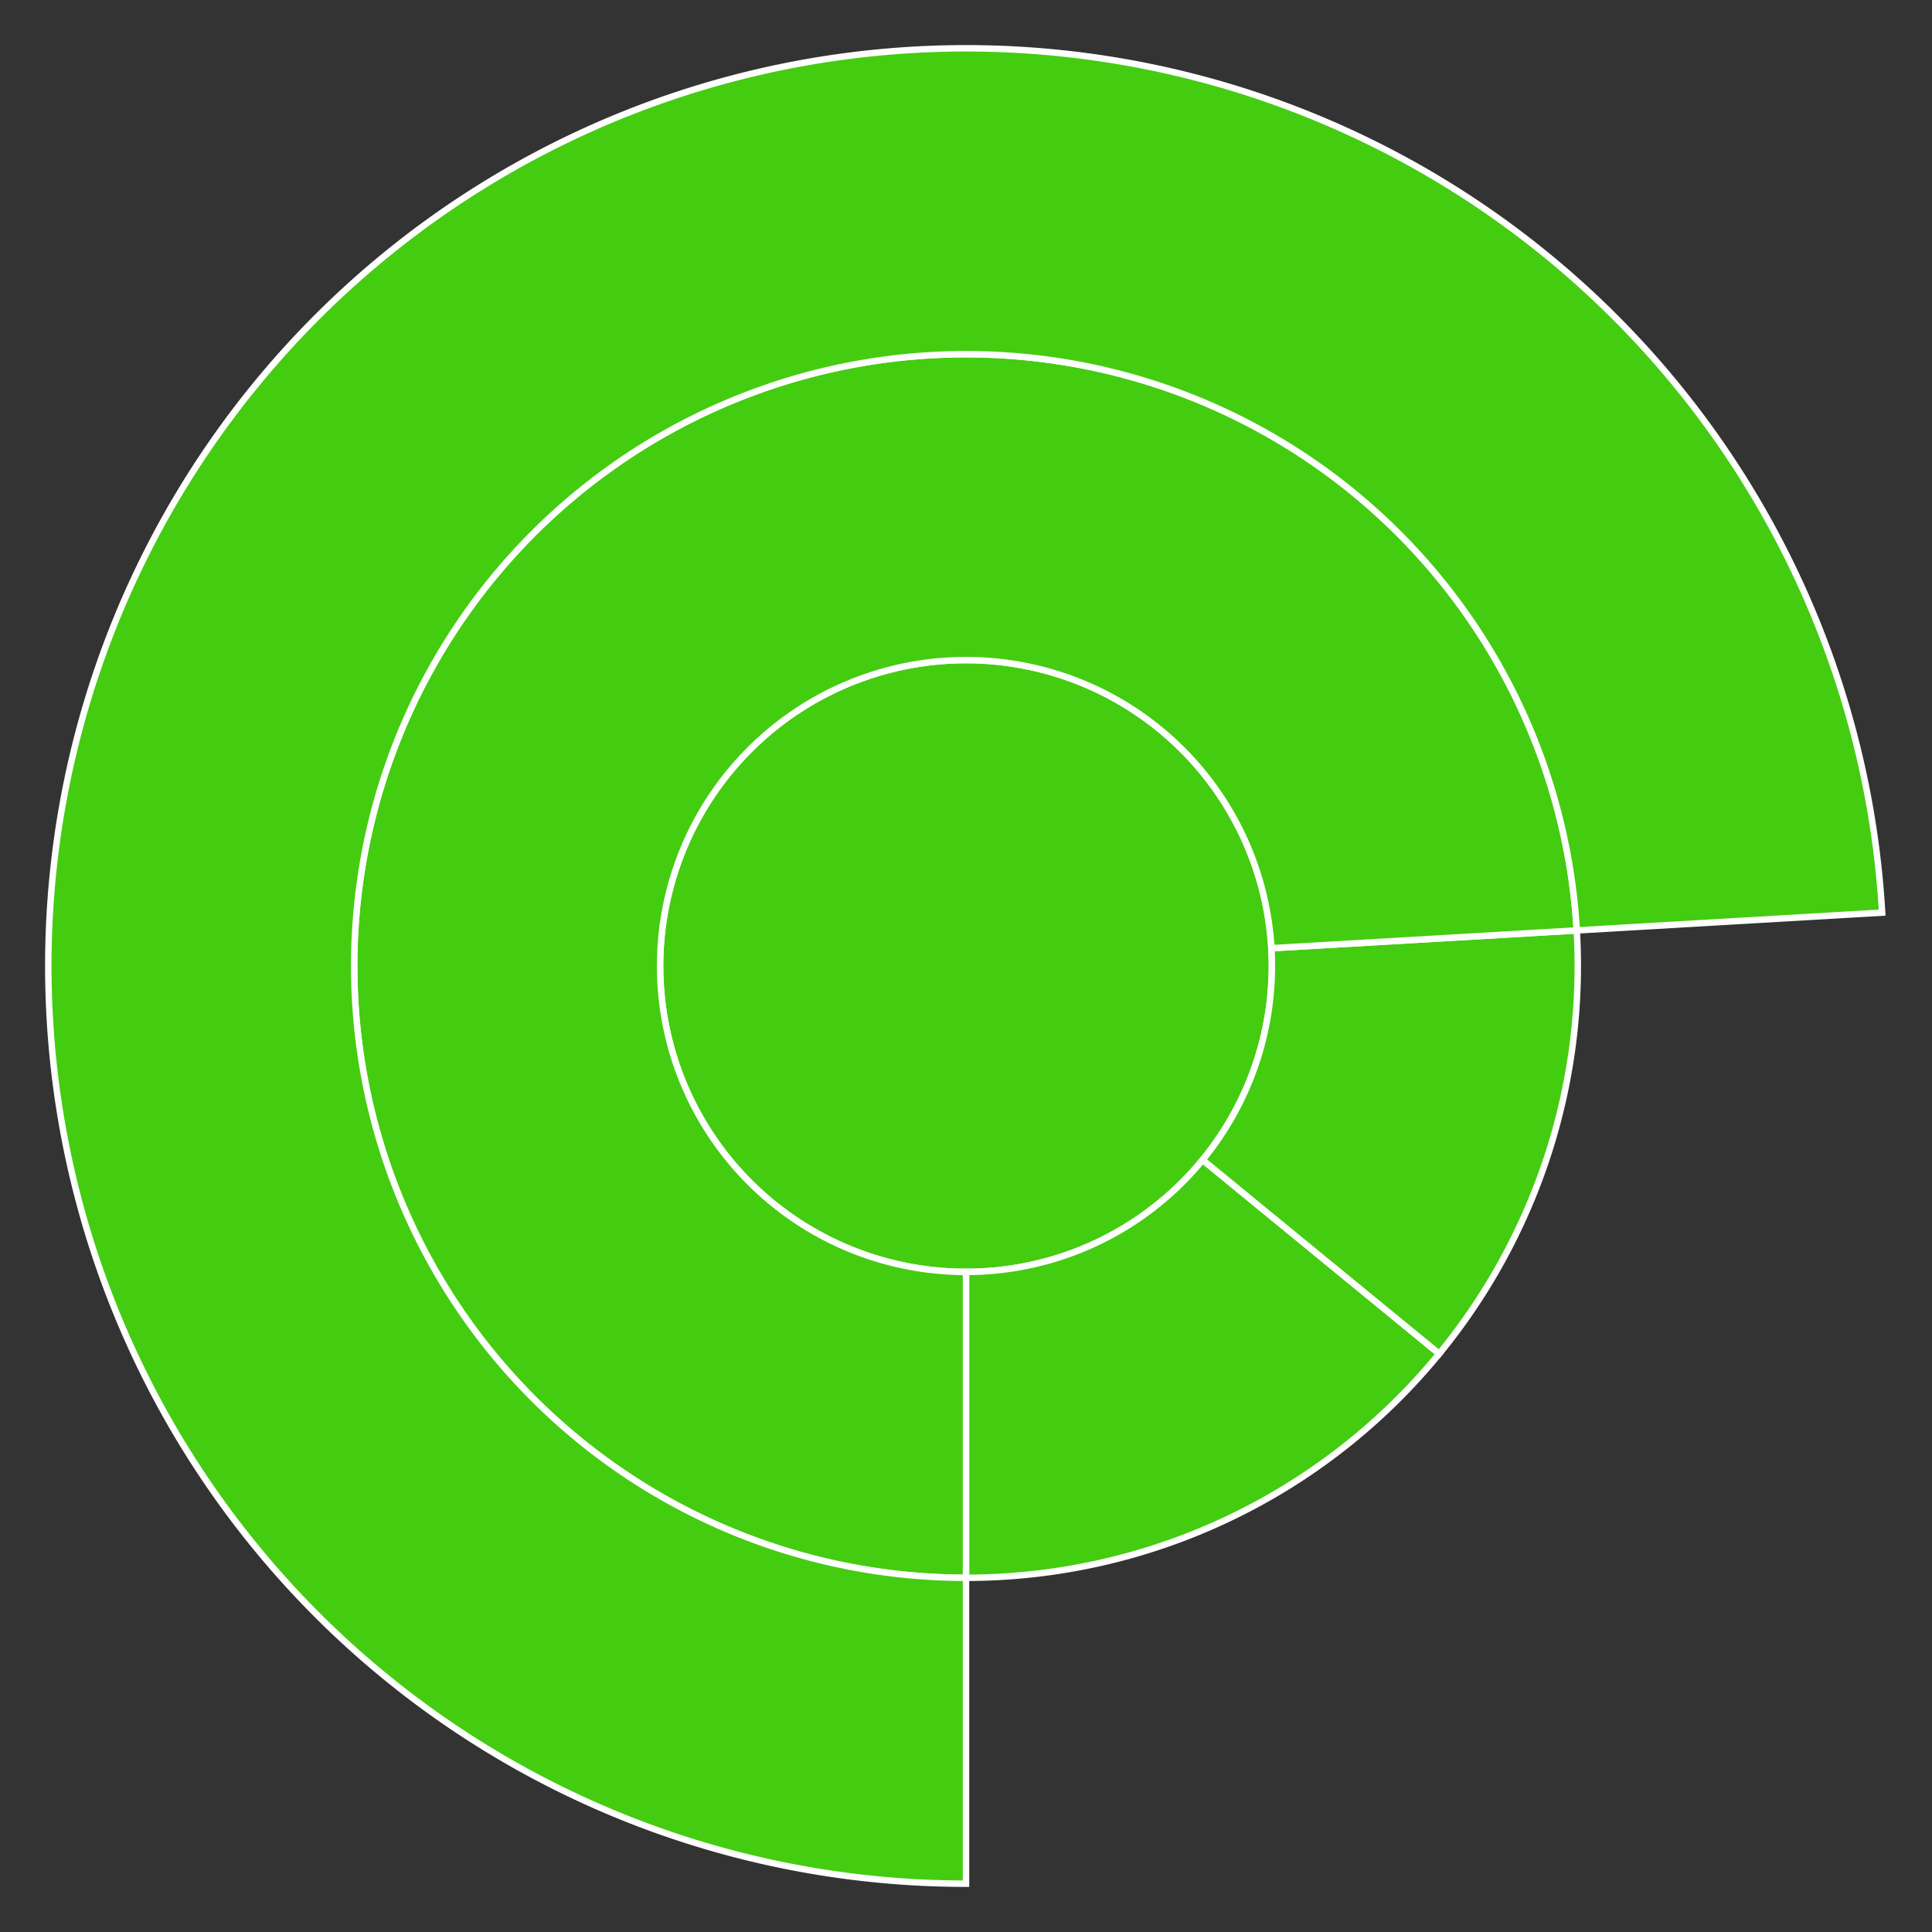 <svg baseProfile="full" width="300" height="300" viewBox="0 0 300 300" version="1.1"
xmlns="http://www.w3.org/2000/svg" xmlns:ev="http://www.w3.org/2001/xml-events"
xmlns:xlink="http://www.w3.org/1999/xlink">

<rect x="0" y="0" width="300" height="300" fill="#333333" stroke="none"/>

<style>rect.s{mask:url(#mask);}</style>
<defs>
  <pattern id="white" width="4" height="4" patternUnits="userSpaceOnUse" patternTransform="rotate(45)">
    <rect width="2" height="2" transform="translate(0,0)" fill="white"></rect>
  </pattern>
  <mask id="mask">
    <rect x="0" y="0" width="100%" height="100%" fill="url(#white)"></rect>
  </mask>
</defs>

<circle cx="150.0" cy="150.0" fill="#4c1" r="47.5" stroke="white" stroke-width="1" />
<path d="M 150.0 197.5 L 150.0 245.0 A 95.0 95.0 0 0 0 223.48 210.214 L 186.74 180.107 A 47.5 47.5 0 0 1 150.0 197.5 z" fill="#4c1" stroke="white" stroke-width="1" />
<path d="M 186.74 180.107 L 223.48 210.214 A 95.0 95.0 0 0 0 244.839 144.476 L 197.42 147.238 A 47.5 47.5 0 0 1 186.74 180.107 z" fill="#4c1" stroke="white" stroke-width="1" />
<path d="M 197.42 147.238 L 244.839 144.476 A 95.0 95.0 0 1 0 150 245.0 L 150.0 197.5 A 47.5 47.5 0 1 1 197.42 147.238 z" fill="#4c1" stroke="white" stroke-width="1" />
<path d="M 244.839 144.476 L 292.259 141.714 A 142.5 142.5 0 1 0 150 292.5 L 150 245.0 A 95.0 95.0 0 1 1 244.839 144.476 z" fill="#4c1" stroke="white" stroke-width="1" />
</svg>
